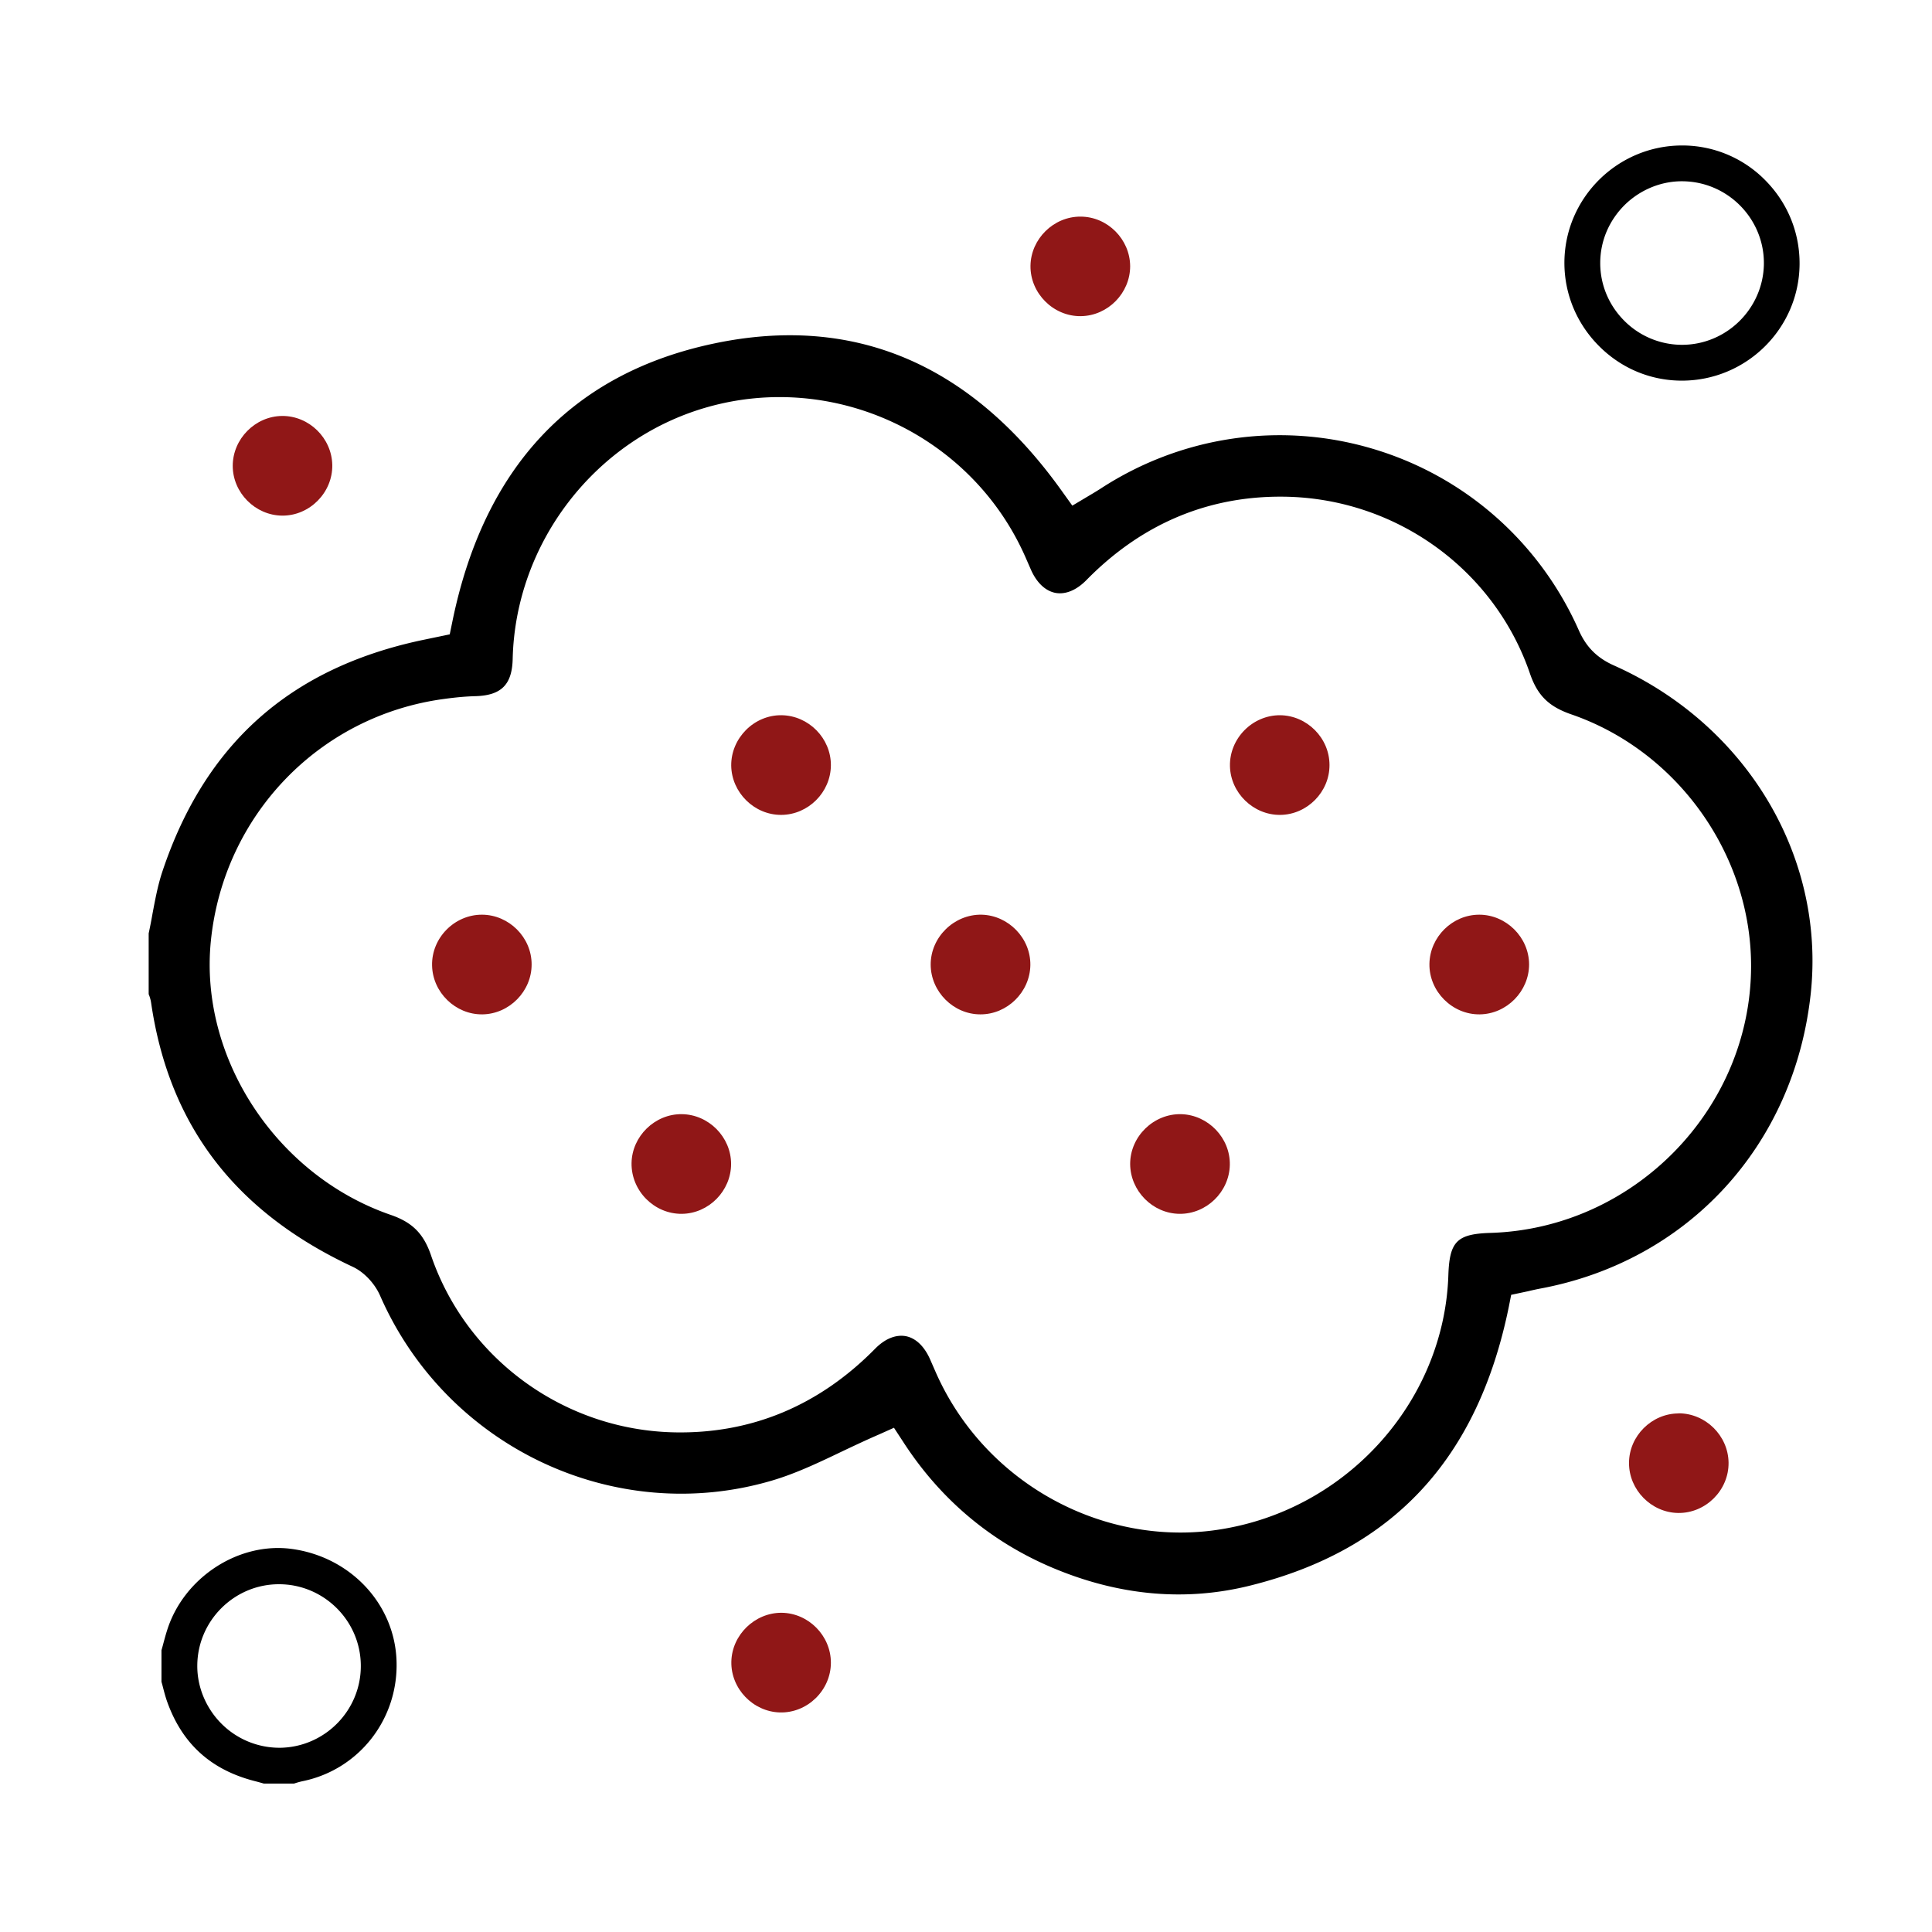 <svg xmlns="http://www.w3.org/2000/svg" xmlns:xlink="http://www.w3.org/1999/xlink" xmlns:svgjs="http://svgjs.com/svgjs" id="SvgjsSvg1021" width="288" height="288"><defs id="SvgjsDefs1022"></defs><g id="SvgjsG1023"><svg xmlns="http://www.w3.org/2000/svg" viewBox="0 0 151 151" width="288" height="288"><path d="M126.14 52.01c-1.32-.59-2.17-1.44-2.75-2.76-3.05-6.88-8.92-12.05-16.12-14.18-7.21-2.14-14.97-.99-21.28 3.14-.24.15-.48.3-.72.44l-1.46.87-.81-1.13c-7.1-9.95-16.24-13.84-27.16-11.55-11.12 2.33-18.02 9.66-20.49 21.77l-.2.97-2.21.46c-10.29 2.2-16.91 8.11-20.24 18.05-.35 1.04-.56 2.15-.78 3.32-.09.52-.19 1.03-.3 1.54v4.75c.07.17.15.4.19.67 1.4 9.59 6.56 16.34 15.76 20.64.88.41 1.72 1.3 2.14 2.26 5.2 11.87 18.38 18.07 30.65 14.44 1.86-.55 3.66-1.41 5.56-2.32.91-.43 1.84-.87 2.79-1.28l1.16-.52.7 1.07c2.91 4.51 6.85 7.83 11.71 9.88 5.18 2.18 10.38 2.65 15.45 1.38 11.16-2.78 17.76-9.9 20.19-21.76l.19-.96 1.32-.28c.29-.07.6-.14.91-.2 11.58-2.14 19.89-11.18 21.18-23.04 1.16-10.74-5.02-21.05-15.38-25.67zm-9.65 44.35c-2.62.08-3.2.67-3.29 3.3-.31 9.55-7.47 17.85-17.03 19.73-1.3.26-2.6.39-3.9.39-8.09 0-15.76-4.86-19.14-12.54l-.42-.96c-.45-1.04-1.13-1.7-1.92-1.85-.79-.14-1.64.21-2.41 1-4.37 4.43-9.64 6.63-15.63 6.52-8.63-.16-16.29-5.72-19.06-13.83-.58-1.7-1.46-2.58-3.13-3.16-8.94-3.07-15-12.27-14.08-21.41.99-9.83 8.48-17.61 18.21-18.92.94-.13 1.73-.2 2.48-.22 2.01-.06 2.85-.9 2.9-2.9.21-9.08 6.44-17.17 15.15-19.67 10-2.87 20.72 2.16 24.92 11.69l.42.96c.45 1.04 1.14 1.7 1.94 1.85.78.14 1.63-.21 2.4-.99 4.32-4.41 9.54-6.61 15.48-6.53 8.7.12 16.41 5.67 19.2 13.83.59 1.71 1.47 2.58 3.25 3.19 8.27 2.86 14.04 10.94 14.03 19.67-.01 11.16-9.15 20.51-20.37 20.85zM22.8 121.06c-4.15-.56-8.44 2.23-9.74 6.36-.13.41-.24.83-.35 1.24l-.09.32v2.46l.09.33c.1.39.2.78.33 1.16 1.17 3.33 3.41 5.38 6.85 6.27.24.06.49.13.73.2h2.36c.24-.08.48-.15.73-.2 4.4-.93 7.46-4.9 7.28-9.44-.17-4.42-3.61-8.08-8.19-8.7zm5.4 9.16c0 3.45-2.78 6.3-6.25 6.38h-.14a6.4 6.4 0 0 1-4.46-1.84c-1.23-1.21-1.94-2.88-1.93-4.57.01-3.5 2.87-6.36 6.36-6.37h.03c3.48 0 6.35 2.82 6.39 6.31v.09zM137.98 14.1a9.083 9.083 0 0 0-6.47-2.73h-.04c-5.03 0-9.15 4.07-9.2 9.09-.02 2.46.93 4.79 2.68 6.56 1.73 1.75 4.02 2.72 6.46 2.73h.04c5.04 0 9.16-4.07 9.2-9.09.02-2.47-.93-4.8-2.67-6.56zm-6.52 12.85h-.05a6.37 6.37 0 0 1-4.48-1.9c-1.15-1.16-1.86-2.74-1.86-4.49s.71-3.36 1.94-4.57c1.24-1.2 2.91-1.87 4.61-1.82 3.5.09 6.3 3 6.24 6.5-.07 3.47-2.93 6.28-6.4 6.28z" fill="#000000" class="color000 svgShape"></path><path fill="#901717" d="M88.33 20.8c0 2.11-1.74 3.88-3.85 3.91-2.15.03-3.97-1.79-3.94-3.94.03-2.1 1.81-3.85 3.91-3.84 2.11 0 3.87 1.77 3.88 3.88zM22.04 32.51c2.11-.02 3.89 1.72 3.93 3.83.04 2.15-1.77 3.98-3.92 3.96-2.1-.02-3.86-1.79-3.86-3.89s1.75-3.88 3.86-3.9zM131.19 110.46c2.11 0 3.88 1.74 3.91 3.85.03 2.16-1.79 3.97-3.94 3.94-2.1-.03-3.85-1.81-3.84-3.91 0-2.1 1.77-3.87 3.88-3.87zM61.08 126.05c2.11.02 3.86 1.79 3.86 3.9 0 2.16-1.84 3.95-3.99 3.89-2.1-.06-3.83-1.86-3.79-3.96.04-2.1 1.83-3.84 3.93-3.83zM64.94 59.81c-.01 2.11-1.77 3.87-3.88 3.88-2.1.01-3.88-1.74-3.91-3.85-.02-2.15 1.79-3.97 3.94-3.94 2.11.03 3.86 1.8 3.85 3.91zM103.91 59.79c.01 2.1-1.74 3.88-3.85 3.9-2.1.02-3.89-1.72-3.93-3.82-.04-2.16 1.76-3.98 3.92-3.97 2.1.02 3.86 1.78 3.86 3.89zM41.55 75.37c.01 2.1-1.74 3.88-3.84 3.91-2.1.03-3.9-1.71-3.94-3.82-.05-2.15 1.75-3.98 3.91-3.97 2.1.01 3.87 1.77 3.87 3.88zM80.53 75.43c-.03 2.11-1.81 3.86-3.91 3.85-2.1 0-3.87-1.77-3.88-3.88-.01-2.15 1.83-3.95 3.98-3.91 2.1.05 3.84 1.84 3.81 3.94zM119.51 75.37c0 2.1-1.74 3.88-3.85 3.91-2.15.03-3.97-1.79-3.94-3.94.03-2.11 1.8-3.86 3.91-3.85 2.1.01 3.87 1.77 3.88 3.88zM57.14 90.97c0 2.11-1.75 3.88-3.85 3.9-2.16.02-3.96-1.8-3.93-3.96.03-2.1 1.82-3.85 3.92-3.83 2.11.02 3.86 1.79 3.86 3.89zM96.12 91.04c-.04 2.11-1.82 3.85-3.93 3.83-2.1-.02-3.85-1.79-3.86-3.9 0-2.15 1.84-3.94 3.99-3.89 2.11.06 3.84 1.86 3.8 3.96z" class="colord3ad3a svgShape"></path></svg></g></svg>